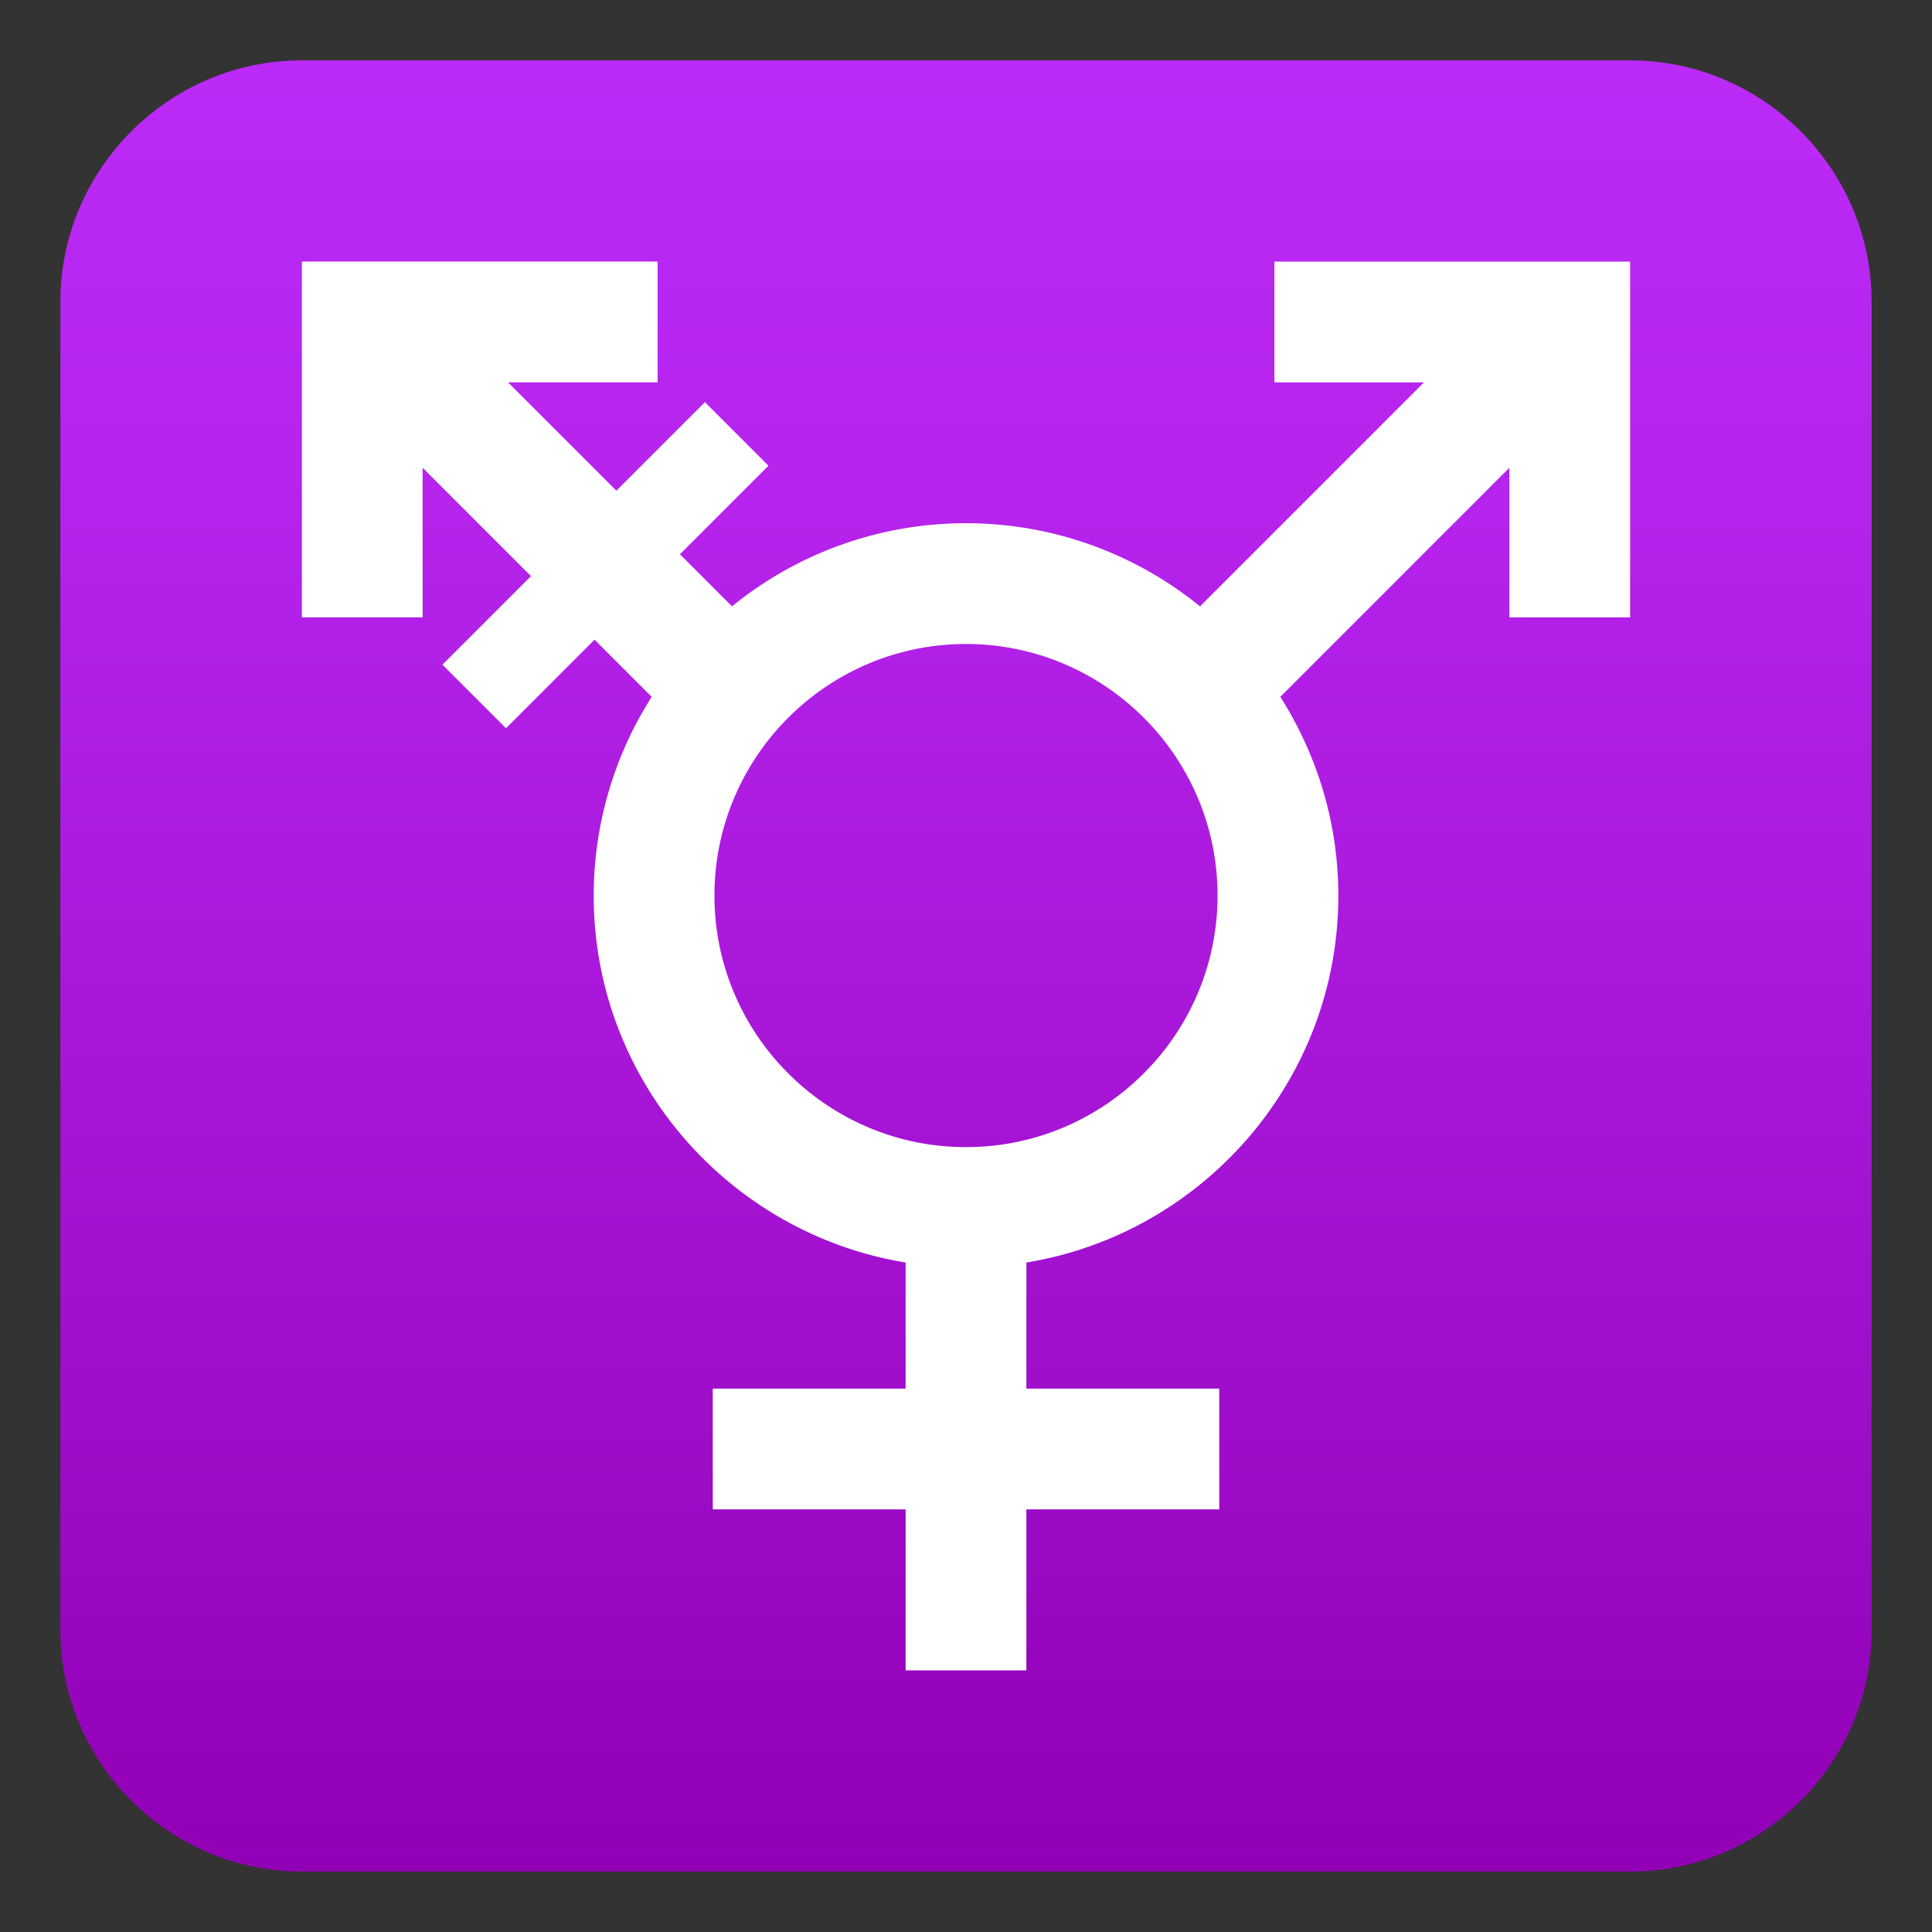 <svg xmlns="http://www.w3.org/2000/svg" xml:space="preserve" style="enable-background:new 0 0 64 64" viewBox="0 0 64 64"><rect x="0" y="0" width="64" height="64" fill="#333333" stroke="none"/><linearGradient id="a" x1="-62" x2="-62" y1="8" y2="68" gradientTransform="matrix(1 0 0 -1 94 70)" gradientUnits="userSpaceOnUse"><stop offset="0" style="stop-color:#9100b5"/><stop offset=".307" style="stop-color:#a110ce"/><stop offset=".75" style="stop-color:#b523ec"/><stop offset="1" style="stop-color:#bc2af7"/></linearGradient><path d="M62 54c0 4.4-3.6 8-8 8H10c-4.4 0-8-3.6-8-8V10c0-4.4 3.6-8 8-8h44c4.4 0 8 3.6 8 8v44z" style="fill:url(#a)"/><path d="M42.216 8.667v4h4.955l-7.42 7.42A12.271 12.271 0 0 0 32 17.332a12.27 12.27 0 0 0-7.752 2.754l-1.724-1.725 2.933-2.934-2.105-2.106-2.934 2.934-3.59-3.59h4.956v-4H10V20.45h4v-4.955l3.59 3.59-2.934 2.934 2.106 2.105 2.933-2.934 1.894 1.894a12.245 12.245 0 0 0-1.922 6.582c0 6.118 4.483 11.196 10.333 12.157V46h-6.389v4H30v5.334h4V50h6.39v-4H34v-4.177c5.85-.96 10.334-6.039 10.334-12.157 0-2.421-.712-4.675-1.922-6.582L50 15.495v4.956h4V8.667H42.216zM32 38c-4.595 0-8.333-3.739-8.333-8.334 0-4.594 3.738-8.333 8.333-8.333 4.595 0 8.333 3.739 8.333 8.333C40.333 34.261 36.595 38 32 38z" style="fill:#fff"/></svg>
